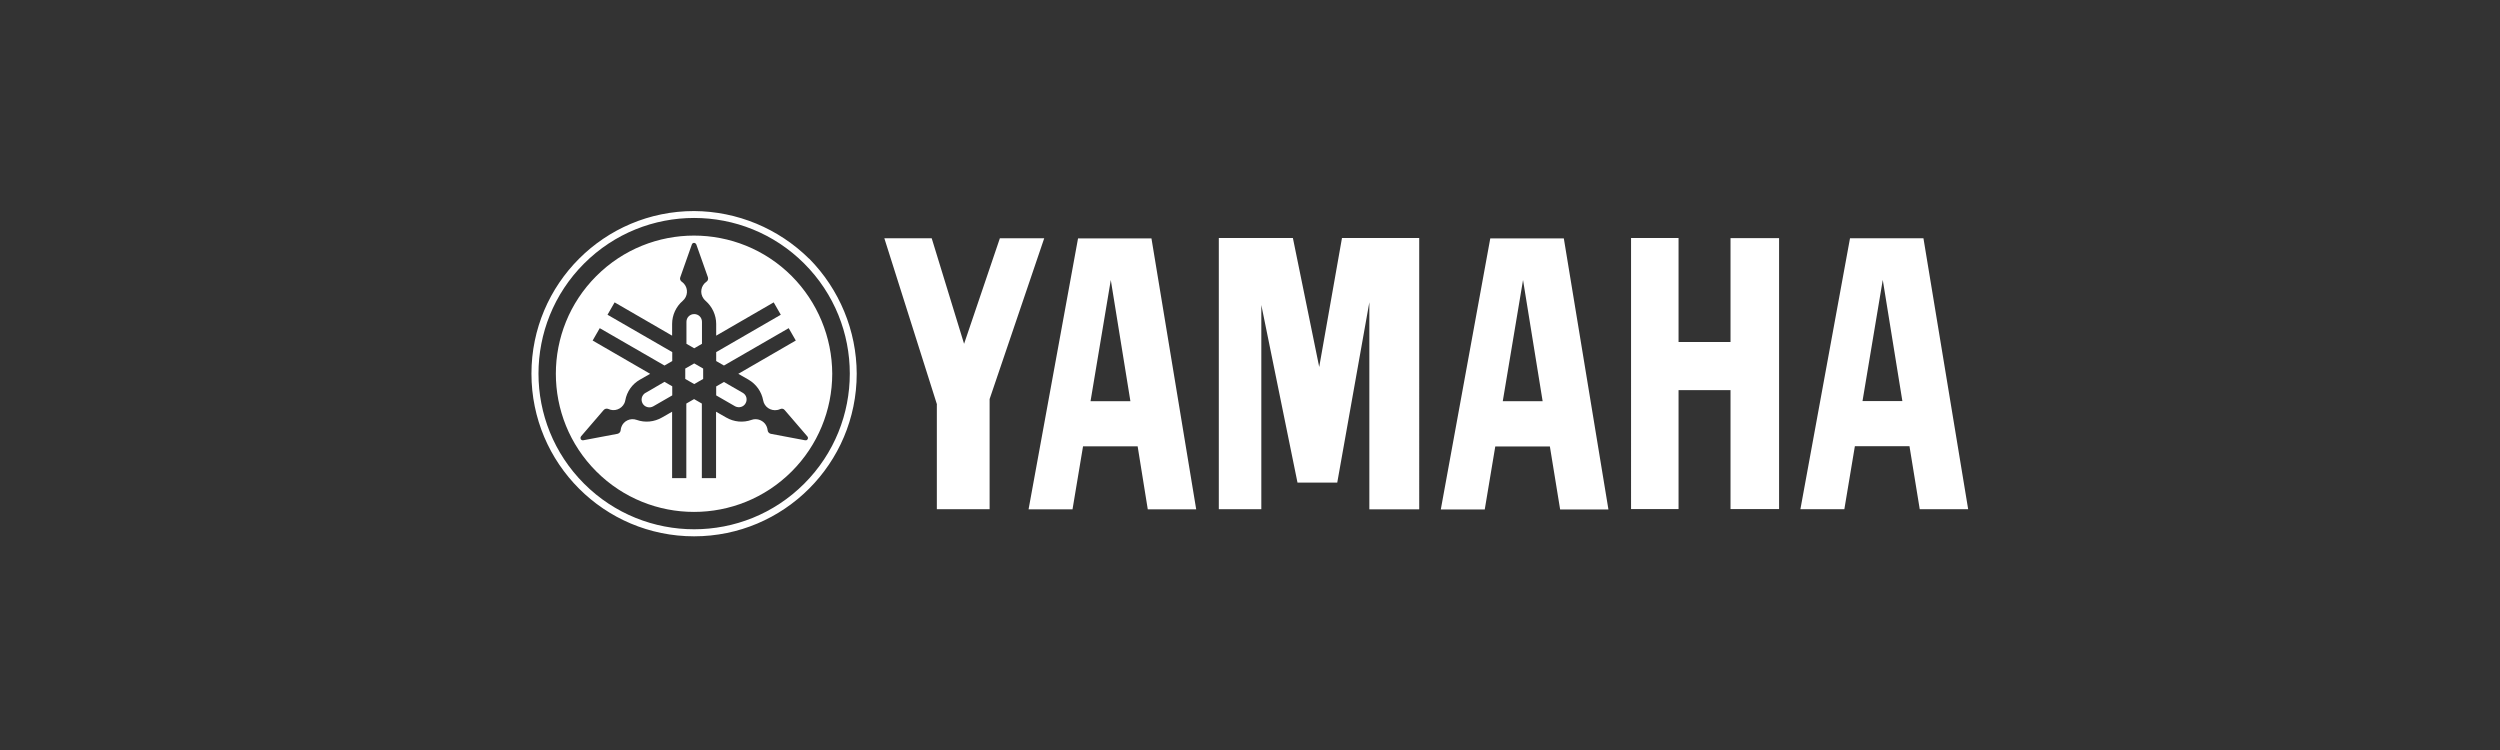 <?xml version="1.0" encoding="UTF-8"?><svg id="Livello_1" xmlns="http://www.w3.org/2000/svg" xmlns:xlink="http://www.w3.org/1999/xlink" viewBox="0 0 190 57"><rect x="0" y="0" width="190" height="57" fill="#333333" stroke="none"/><defs><style>.cls-1{fill:none;}.cls-2{clip-path:url(#clippath);}.cls-3{fill:#fff;}</style><clipPath id="clippath"><rect class="cls-1" width="190" height="57"/></clipPath></defs><g class="cls-2"><g id="YAMAHA" transform="translate(0 -0.1)"><path id="Tracciato_72" class="cls-3" d="M61.12,36.86c-4.62,4.62-12.11,4.62-16.73,0h0c-4.62-4.62-4.62-12.11,0-16.73h0c4.62-4.62,12.11-4.62,16.73,0,4.62,4.62,4.62,12.11,0,16.73h0Zm.37-17.1c-2.33-2.3-5.46-3.6-8.74-3.62-6.82,0-12.36,5.53-12.36,12.36,0,6.82,5.53,12.36,12.36,12.36,6.82,0,12.36-5.53,12.36-12.36-.01-3.27-1.31-6.41-3.61-8.74h0Z"/><path id="Tracciato_73" class="cls-3" d="M52.08,28.11v.79l.68,.39,.68-.39v-.79l-.68-.39-.68,.39Zm1.27-1.88v-1.67c0-.33-.26-.59-.59-.59s-.59,.26-.59,.59v1.67l.59,.34,.59-.34Zm-4.3,3.73c-.13,.08-.23,.21-.27,.36-.08,.31,.1,.64,.42,.72,.15,.04,.31,.02,.45-.06l1.44-.83v-.69l-.59-.34-1.44,.84Zm7.41,0l-1.44-.83-.59,.34v.68l1.44,.83c.29,.15,.65,.05,.8-.24,.15-.28,.06-.62-.21-.78h0Z"/><path id="Tracciato_74" class="cls-3" d="M61.29,33.55s-.07,.02-.11,.01l-2.6-.49c-.13-.03-.23-.14-.24-.27-.02-.19-.09-.36-.21-.51-.25-.29-.65-.41-1.01-.28-.64,.23-1.35,.16-1.93-.18l-.77-.44v5.05h-1.08v-5.67l-.59-.34-.59,.34v5.67h-1.08v-5.05l-.77,.44c-.59,.34-1.29,.41-1.93,.18-.47-.17-1,.08-1.16,.55-.03,.08-.04,.16-.05,.24-.01,.13-.11,.24-.24,.27l-2.6,.49c-.1,.02-.2-.05-.21-.14-.01-.06,0-.11,.04-.16l1.72-2c.09-.1,.23-.13,.35-.08,.46,.22,1,.02,1.22-.43,.03-.07,.06-.15,.07-.22,.12-.67,.53-1.25,1.12-1.58l.77-.44-4.37-2.53,.54-.94,4.92,2.84,.59-.34v-.68l-4.92-2.84,.54-.94,4.37,2.53v-.89c0-.68,.3-1.32,.81-1.76,.38-.33,.43-.91,.1-1.29-.05-.06-.11-.11-.18-.16-.11-.08-.16-.22-.11-.34l.88-2.49c.03-.1,.14-.15,.23-.11,.05,.02,.09,.06,.11,.11l.88,2.49c.04,.13,0,.27-.11,.34-.42,.29-.52,.86-.23,1.27,.04,.06,.1,.12,.16,.18,.51,.44,.81,1.09,.81,1.76v.89l4.37-2.53,.54,.94-4.91,2.84v.68l.59,.34,4.92-2.84,.54,.94-4.37,2.53,.77,.44c.59,.34,1,.92,1.12,1.58,.09,.5,.57,.82,1.07,.73,.08-.01,.15-.04,.22-.07,.12-.06,.27-.03,.35,.08l1.72,2c.05,.06,.06,.14,.02,.21-.02,.03-.05,.06-.08,.08h0Zm-1.12-12.47c-4.1-4.1-10.75-4.1-14.85,0-4.1,4.1-4.1,10.75,0,14.85,4.1,4.1,10.75,4.1,14.85,0,1.97-1.97,3.08-4.64,3.08-7.43-.01-2.78-1.12-5.45-3.08-7.42Zm63.79,17.72V18.19h3.61v7.9h3.95v-7.89h3.69v20.59h-3.69v-9.04h-3.95v9.04h-3.61Zm-52.75-7.96l-4-12.63h3.6l2.46,8.02,2.72-8.02h3.37l-4.15,12.22v8.37h-4.01v-7.96Zm21.42,7.96h3.23v-15.52l2.75,13.5h3.02l2.44-13.71v15.74h3.79V18.19h-5.87l-1.73,9.8-2-9.8h-5.63v20.6Zm48.92-8.22l1.54-9.21,1.49,9.21h-3.02Zm4.63-12.37h-5.58l-3.77,20.59h3.34l.8-4.79h4.15l.78,4.79h3.68l-3.4-20.6h0Zm-31.97,12.38l1.54-9.21,1.49,9.21h-3.03Zm4.63-12.37h-5.58l-3.76,20.6h3.34l.8-4.79h4.15l.78,4.79h3.67l-3.39-20.6Zm-35.96,12.37l1.54-9.21,1.49,9.21h-3.03Zm4.63-12.37h-5.58l-3.76,20.59h3.34l.8-4.79h4.15l.77,4.79h3.68l-3.4-20.59Z"/></g></g></svg>